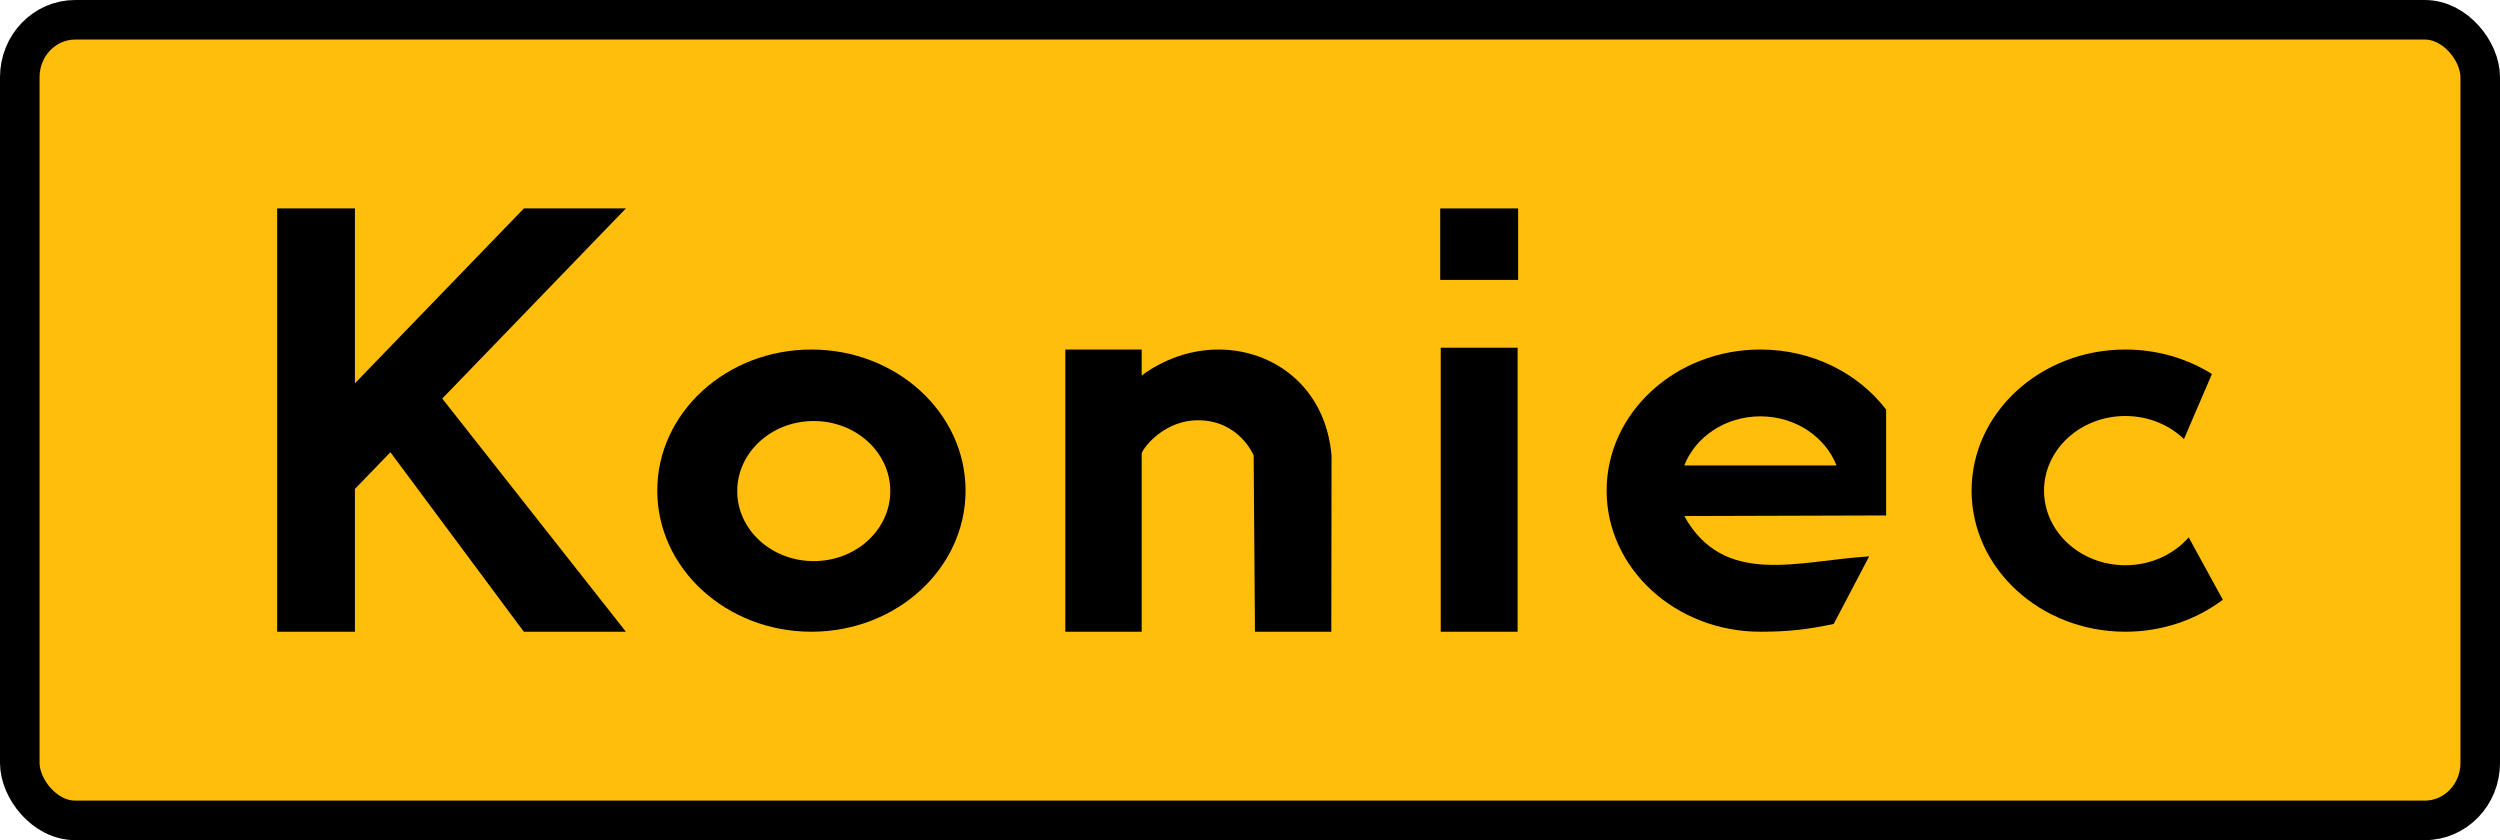 <?xml version="1.0" encoding="UTF-8" standalone="no"?>
<!-- Created with Inkscape (http://www.inkscape.org/) -->

<svg
   xmlns:dc="http://purl.org/dc/elements/1.1/"
   xmlns:cc="http://creativecommons.org/ns#"
   xmlns:rdf="http://www.w3.org/1999/02/22-rdf-syntax-ns#"
   xmlns:svg="http://www.w3.org/2000/svg"
   xmlns="http://www.w3.org/2000/svg"
   xmlns:sodipodi="http://sodipodi.sourceforge.net/DTD/sodipodi-0.dtd"
   xmlns:inkscape="http://www.inkscape.org/namespaces/inkscape"
   width="1579.855"
   height="530.927"
   id="svg2"
   sodipodi:version="0.32"
   inkscape:version="0.92.2 (5c3e80d, 2017-08-06)"
   version="1.0"
   sodipodi:docname="Znak_T-3.svg"
   inkscape:output_extension="org.inkscape.output.svg.inkscape">
  <defs
     id="defs4">
    <inkscape:perspective
       sodipodi:type="inkscape:persp3d"
       inkscape:vp_x="0 : 526.18109 : 1"
       inkscape:vp_y="0 : 1000 : 0"
       inkscape:vp_z="744.09448 : 526.18109 : 1"
       inkscape:persp3d-origin="372.04724 : 350.78739 : 1"
       id="perspective10" />
    <inkscape:perspective
       id="perspective2390"
       inkscape:persp3d-origin="372.04724 : 350.78739 : 1"
       inkscape:vp_z="744.09448 : 526.18109 : 1"
       inkscape:vp_y="0 : 1000 : 0"
       inkscape:vp_x="0 : 526.18109 : 1"
       sodipodi:type="inkscape:persp3d" />
    <inkscape:perspective
       id="perspective2403"
       inkscape:persp3d-origin="372.04724 : 350.78739 : 1"
       inkscape:vp_z="744.09448 : 526.18109 : 1"
       inkscape:vp_y="0 : 1000 : 0"
       inkscape:vp_x="0 : 526.18109 : 1"
       sodipodi:type="inkscape:persp3d" />
    <inkscape:perspective
       sodipodi:type="inkscape:persp3d"
       inkscape:vp_x="0 : 526.18109 : 1"
       inkscape:vp_y="0 : 1000 : 0"
       inkscape:vp_z="744.09448 : 526.18109 : 1"
       inkscape:persp3d-origin="372.04724 : 350.78739 : 1"
       id="perspective3642" />
    <inkscape:perspective
       id="perspective3644"
       inkscape:persp3d-origin="372.04724 : 350.78739 : 1"
       inkscape:vp_z="744.09448 : 526.18109 : 1"
       inkscape:vp_y="0 : 1000 : 0"
       inkscape:vp_x="0 : 526.18109 : 1"
       sodipodi:type="inkscape:persp3d" />
    <inkscape:perspective
       id="perspective3646"
       inkscape:persp3d-origin="250 : 166.66667 : 1"
       inkscape:vp_z="500 : 250 : 1"
       inkscape:vp_y="0 : 1000 : 0"
       inkscape:vp_x="0 : 250 : 1"
       sodipodi:type="inkscape:persp3d" />
    <inkscape:perspective
       id="perspective3648"
       inkscape:persp3d-origin="500 : 400 : 1"
       inkscape:vp_z="1000 : 600 : 1"
       inkscape:vp_y="0 : 1000 : 0"
       inkscape:vp_x="0 : 600 : 1"
       sodipodi:type="inkscape:persp3d" />
    <inkscape:perspective
       sodipodi:type="inkscape:persp3d"
       inkscape:vp_x="0 : 526.18109 : 1"
       inkscape:vp_y="0 : 1000 : 0"
       inkscape:vp_z="744.09448 : 526.18109 : 1"
       inkscape:persp3d-origin="372.04724 : 350.78739 : 1"
       id="perspective2688" />
    <inkscape:perspective
       sodipodi:type="inkscape:persp3d"
       inkscape:vp_x="0 : 526.18109 : 1"
       inkscape:vp_y="0 : 1000 : 0"
       inkscape:vp_z="744.09448 : 526.18109 : 1"
       inkscape:persp3d-origin="372.04724 : 350.78739 : 1"
       id="perspective2616" />
    <inkscape:perspective
       id="perspective3162"
       inkscape:persp3d-origin="372.04724 : 350.78739 : 1"
       inkscape:vp_z="744.09448 : 526.18109 : 1"
       inkscape:vp_y="0 : 1000 : 0"
       inkscape:vp_x="0 : 526.18109 : 1"
       sodipodi:type="inkscape:persp3d" />
    <inkscape:perspective
       id="perspective3175"
       inkscape:persp3d-origin="250 : 166.66667 : 1"
       inkscape:vp_z="500 : 250 : 1"
       inkscape:vp_y="0 : 1000 : 0"
       inkscape:vp_x="0 : 250 : 1"
       sodipodi:type="inkscape:persp3d" />
    <inkscape:perspective
       id="perspective2620"
       inkscape:persp3d-origin="500 : 400 : 1"
       inkscape:vp_z="1000 : 600 : 1"
       inkscape:vp_y="0 : 1000 : 0"
       inkscape:vp_x="0 : 600 : 1"
       sodipodi:type="inkscape:persp3d" />
    <inkscape:perspective
       sodipodi:type="inkscape:persp3d"
       inkscape:vp_x="0 : 600 : 1"
       inkscape:vp_y="0 : 1000 : 0"
       inkscape:vp_z="1000 : 600 : 1"
       inkscape:persp3d-origin="500 : 400 : 1"
       id="perspective86" />
    <inkscape:perspective
       id="perspective3294"
       inkscape:persp3d-origin="372.04724 : 350.78739 : 1"
       inkscape:vp_z="744.09448 : 526.18109 : 1"
       inkscape:vp_y="0 : 1000 : 0"
       inkscape:vp_x="0 : 526.18109 : 1"
       sodipodi:type="inkscape:persp3d" />
    <inkscape:perspective
       id="perspective3405"
       inkscape:persp3d-origin="500 : 400 : 1"
       inkscape:vp_z="1000 : 600 : 1"
       inkscape:vp_y="0 : 1000 : 0"
       inkscape:vp_x="0 : 600 : 1"
       sodipodi:type="inkscape:persp3d" />
    <inkscape:perspective
       id="perspective2501"
       inkscape:persp3d-origin="372.04724 : 350.78739 : 1"
       inkscape:vp_z="744.09448 : 526.18109 : 1"
       inkscape:vp_y="0 : 1000 : 0"
       inkscape:vp_x="0 : 526.18109 : 1"
       sodipodi:type="inkscape:persp3d" />
    <inkscape:perspective
       id="perspective2592"
       inkscape:persp3d-origin="500 : 400 : 1"
       inkscape:vp_z="1000 : 600 : 1"
       inkscape:vp_y="0 : 1000 : 0"
       inkscape:vp_x="0 : 600 : 1"
       sodipodi:type="inkscape:persp3d" />
    <inkscape:perspective
       id="perspective3678"
       inkscape:persp3d-origin="372.04724 : 350.78739 : 1"
       inkscape:vp_z="744.09448 : 526.18109 : 1"
       inkscape:vp_y="0 : 1000 : 0"
       inkscape:vp_x="0 : 526.18109 : 1"
       sodipodi:type="inkscape:persp3d" />
    <inkscape:perspective
       id="perspective3769"
       inkscape:persp3d-origin="500 : 400 : 1"
       inkscape:vp_z="1000 : 600 : 1"
       inkscape:vp_y="0 : 1000 : 0"
       inkscape:vp_x="0 : 600 : 1"
       sodipodi:type="inkscape:persp3d" />
    <inkscape:perspective
       id="perspective4028"
       inkscape:persp3d-origin="372.04724 : 350.78739 : 1"
       inkscape:vp_z="744.09448 : 526.18109 : 1"
       inkscape:vp_y="0 : 1000 : 0"
       inkscape:vp_x="0 : 526.18109 : 1"
       sodipodi:type="inkscape:persp3d" />
  </defs>
  <sodipodi:namedview
     id="base"
     pagecolor="#ffffff"
     bordercolor="#666666"
     borderopacity="1.0"
     gridtolerance="10000"
     guidetolerance="10"
     objecttolerance="10"
     inkscape:pageopacity="0.0"
     inkscape:pageshadow="2"
     inkscape:zoom="0.24748738"
     inkscape:cx="894.78126"
     inkscape:cy="452.45597"
     inkscape:document-units="px"
     inkscape:current-layer="layer1"
     showgrid="false"
     inkscape:window-width="1920"
     inkscape:window-height="1018"
     inkscape:window-x="-8"
     inkscape:window-y="-8"
     inkscape:window-maximized="1" />
  <g
     inkscape:label="Layer 1"
     inkscape:groupmode="layer"
     id="layer1"
     transform="translate(-2326.81,1126.256)"
     style="display:inline">
    <rect
       rx="34.991"
       style="fill:#febe0b;fill-opacity:1;stroke:#000000;stroke-width:25;stroke-miterlimit:4;stroke-dasharray:none;stroke-opacity:1"
       id="rect2409"
       width="1554.855"
       height="505.927"
       x="2339.31"
       y="-1113.756"
       ry="36.282" />
    <g
       id="g4042"
       style="fill:#000000"
       transform="translate(1735.59,-156.188)">
      <path
         id="path4009"
         style="fill:#000000;fill-opacity:1;stroke:none;stroke-width:7;stroke-miterlimit:4;stroke-opacity:1;display:inline"
         d="M 766.368,-838.354 L 766.368,-570.857 L 815.515,-570.857 L 815.515,-661.083 L 837.929,-684.285 L 922.245,-570.857 L 986.756,-570.857 L 870.693,-718.19 L 986.756,-838.354 L 922.286,-838.354 L 815.515,-727.845 L 815.515,-838.354 L 766.368,-838.354 z" />
      <path
         id="path4011"
         style="fill:#000000;fill-opacity:1;stroke:none;stroke-width:7;stroke-miterlimit:4;stroke-dasharray:none;stroke-opacity:1;display:inline"
         d="M 1703.679,-749.188 C 1650.048,-749.188 1606.512,-709.237 1606.512,-660.023 C 1606.512,-610.808 1650.048,-570.857 1703.679,-570.857 C 1722.441,-570.857 1734.194,-572.471 1750.022,-575.765 L 1772.415,-618.464 C 1727.815,-615.832 1680.775,-598.641 1655.593,-643.955 L 1783.143,-644.341 L 1783.143,-711.251 C 1765.566,-734.187 1736.537,-749.188 1703.679,-749.188 z M 1703.679,-706.961 C 1725.835,-706.961 1744.699,-694.011 1751.802,-675.915 L 1655.555,-675.915 C 1662.657,-694.011 1681.522,-706.961 1703.679,-706.961 z" />
      <path
         id="path4013"
         style="fill:#000000;fill-opacity:1;stroke:none;stroke-width:7;stroke-miterlimit:4;stroke-opacity:1;display:inline"
         d="M 1501.352,-838.354 L 1501.352,-793.185 L 1550.598,-793.185 L 1550.598,-838.354 L 1501.352,-838.354 z M 1501.678,-750.335 L 1501.678,-570.857 L 1550.273,-570.857 L 1550.273,-750.335 L 1501.678,-750.335 z" />
      <path
         id="path4015"
         style="fill:#000000;fill-opacity:1;stroke:none;stroke-width:7;stroke-miterlimit:4;stroke-dasharray:none;stroke-opacity:1;display:inline"
         d="M 1934.316,-749.188 C 1880.684,-749.188 1837.149,-709.237 1837.149,-660.023 C 1837.149,-610.808 1880.684,-570.857 1934.316,-570.857 C 1957.69,-570.857 1979.154,-578.436 1995.926,-591.074 L 1974.354,-630.488 C 1964.933,-619.75 1950.49,-612.873 1934.316,-612.873 C 1905.959,-612.873 1882.935,-634.002 1882.935,-660.023 C 1882.935,-686.043 1905.959,-707.172 1934.316,-707.172 C 1948.882,-707.172 1962.011,-701.567 1971.366,-692.616 L 1989.028,-733.718 C 1973.444,-743.483 1954.594,-749.188 1934.316,-749.188 z" />
      <path
         id="path4017"
         style="fill:#000000;fill-opacity:1;stroke:none;stroke-width:7;stroke-miterlimit:4;stroke-dasharray:none;stroke-opacity:1;display:inline"
         d="M 1103.986,-749.188 C 1050.214,-749.188 1006.572,-709.242 1006.572,-660.023 C 1006.572,-610.803 1050.214,-570.857 1103.986,-570.857 C 1157.758,-570.857 1201.4,-610.803 1201.4,-660.023 C 1201.4,-709.242 1157.758,-749.188 1103.986,-749.188 z M 1105.447,-704.011 C 1132.141,-704.011 1153.83,-684.159 1153.83,-659.725 C 1153.83,-635.292 1132.141,-615.477 1105.447,-615.477 C 1078.754,-615.477 1057.106,-635.292 1057.106,-659.725 C 1057.106,-684.159 1078.754,-704.011 1105.447,-704.011 z" />
      <path
         id="path4019"
         style="fill:#000000;fill-opacity:1;stroke:none;stroke-width:7;stroke-miterlimit:4;stroke-opacity:1;display:inline"
         d="M 1264.425,-749.188 L 1264.425,-570.857 L 1312.705,-570.857 L 1312.705,-683.651 C 1314.459,-688.479 1327.91,-704.494 1348.143,-704.494 C 1374.537,-704.495 1383.46,-682.231 1383.46,-682.231 L 1384.278,-570.857 L 1432.528,-570.857 L 1432.679,-682.231 C 1428.773,-726.377 1395.228,-749.188 1361.258,-749.188 C 1335.465,-749.188 1317.31,-736.245 1312.705,-732.748 L 1312.705,-749.188 L 1264.425,-749.188 z" />
    </g>
  </g>
</svg>
